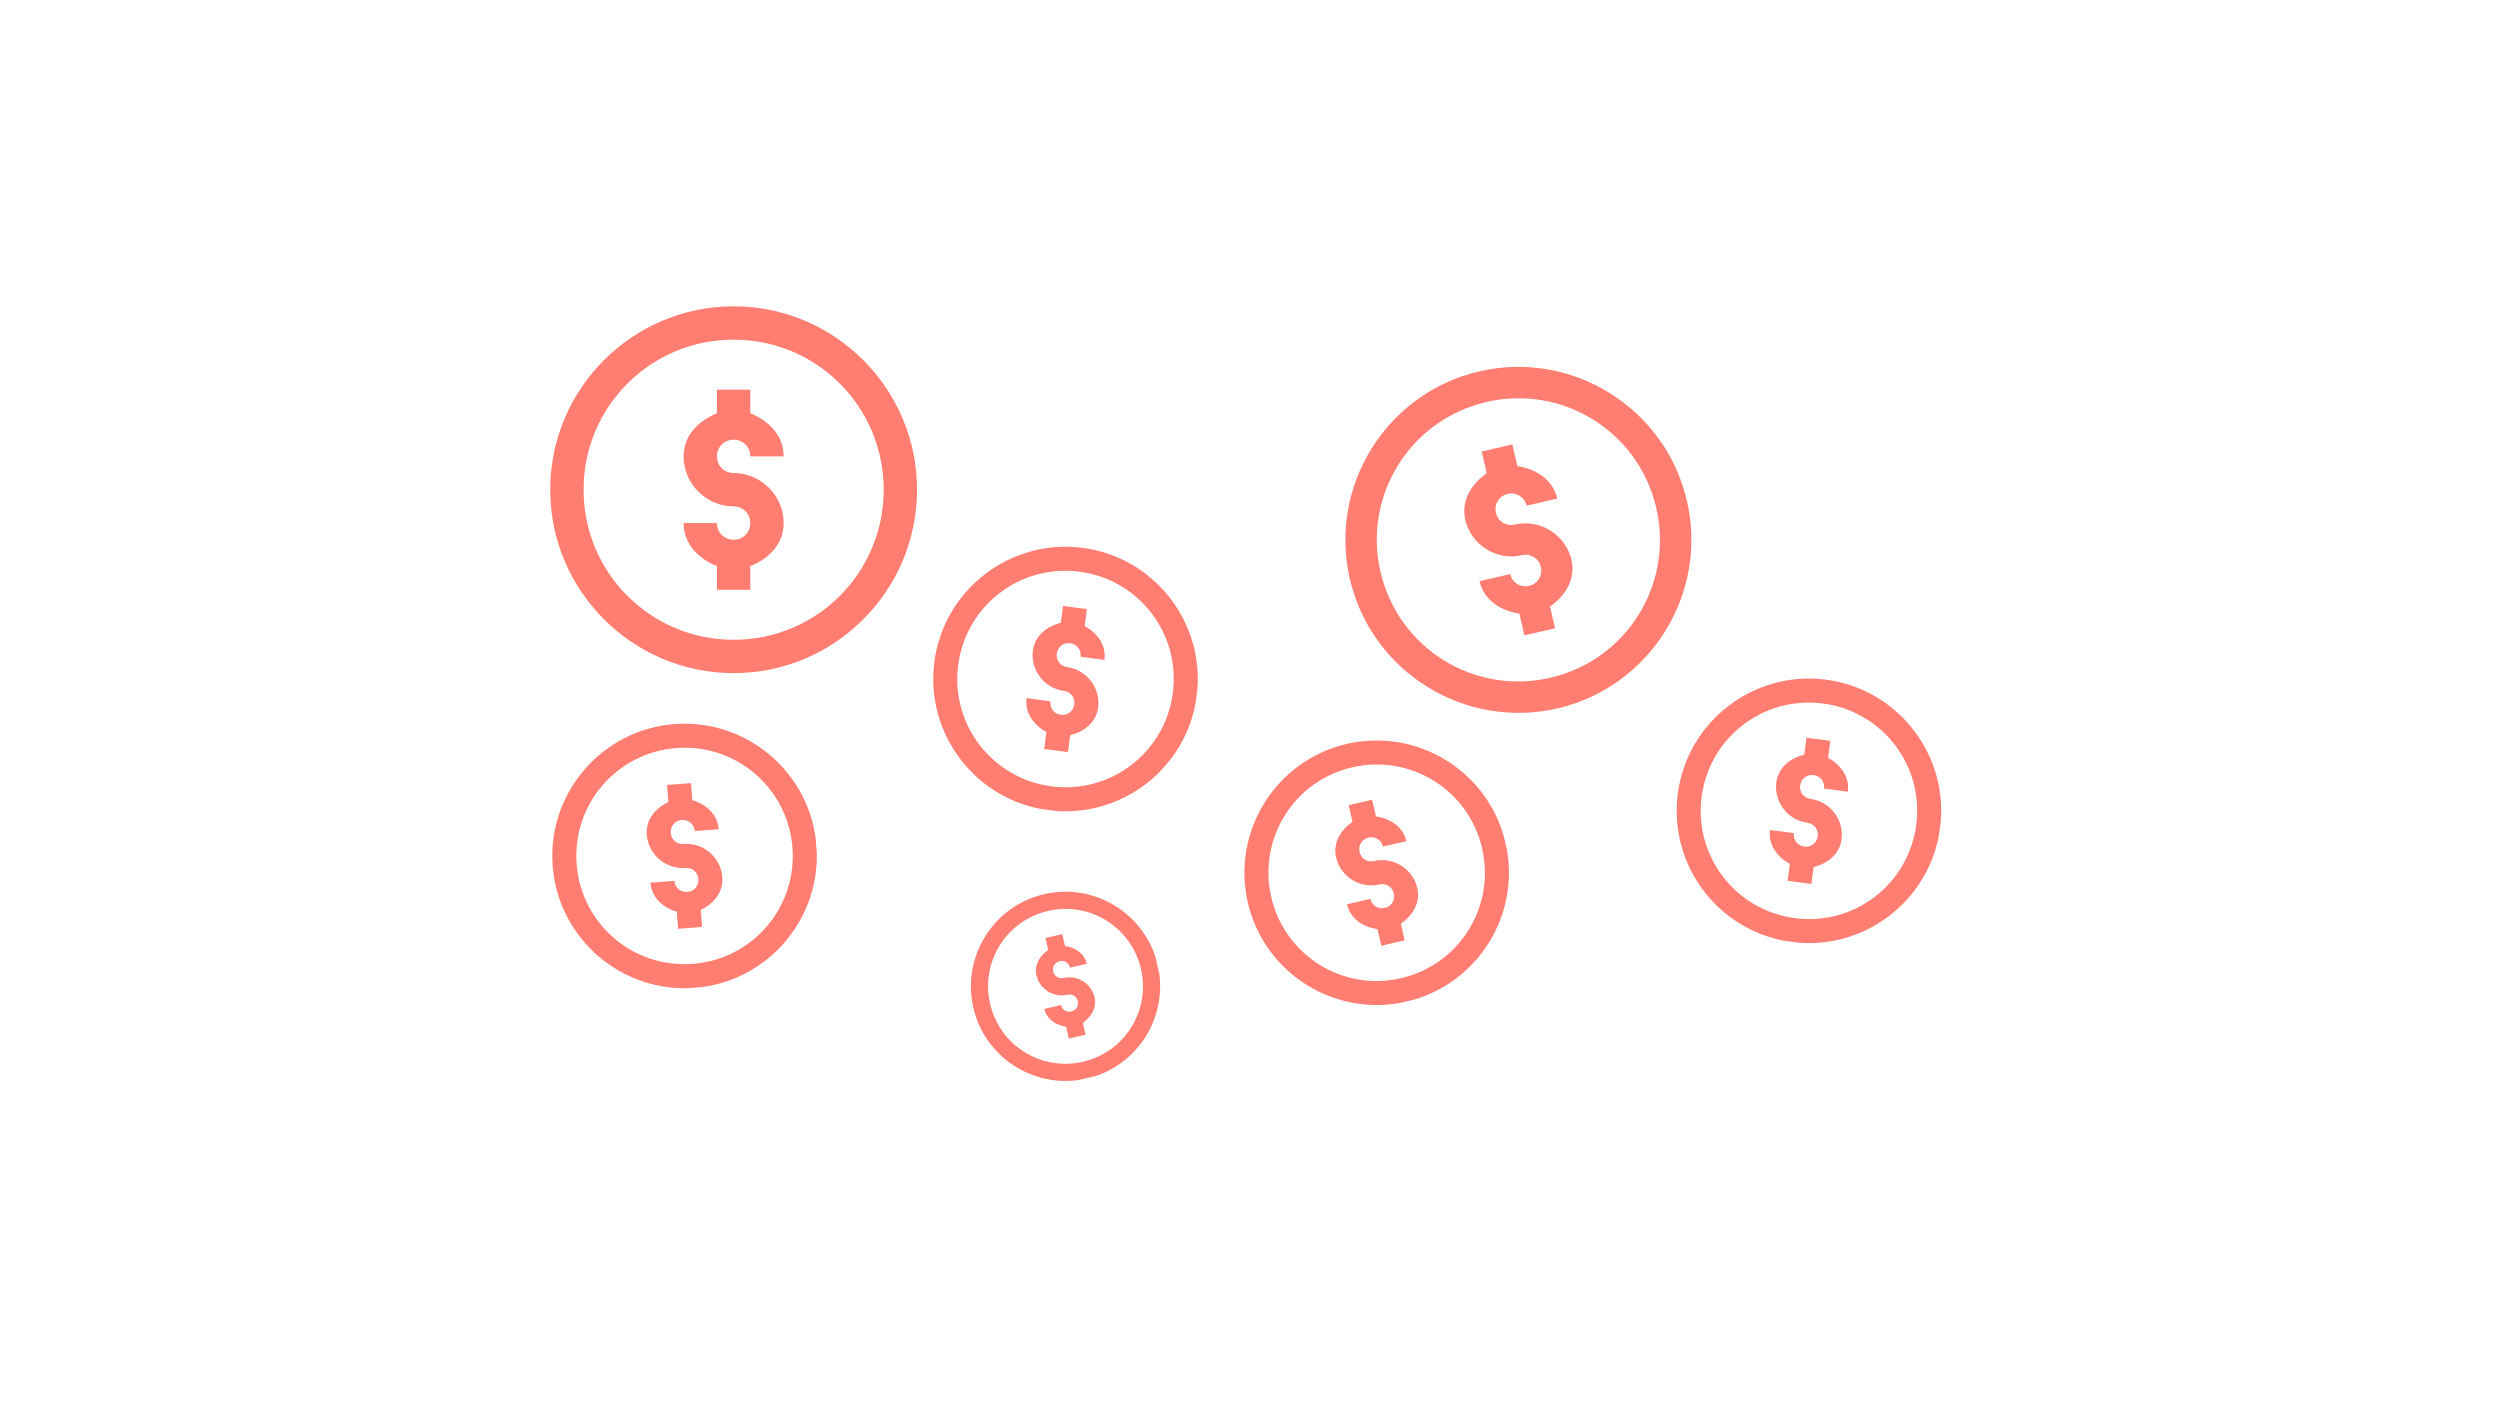 <svg xmlns="http://www.w3.org/2000/svg" xmlns:xlink="http://www.w3.org/1999/xlink" width="1920" zoomAndPan="magnify" viewBox="0 0 1440 810" height="1080" preserveAspectRatio="xMidYMid meet" version="1.0"><defs><clipPath id="3534a8fcc4"><path d="M 316.926 176.438 L 528.426 176.438 L 528.426 387.938 L 316.926 387.938 Z M 316.926 176.438 " clip-rule="nonzero"/></clipPath><clipPath id="58b2fadfa9"><path d="M 537 314 L 690 314 L 690 468 L 537 468 Z M 537 314 " clip-rule="nonzero"/></clipPath><clipPath id="03ba5edfd9"><path d="M 548.184 305.598 L 699.121 325.543 L 679.176 476.48 L 528.238 456.535 Z M 548.184 305.598 " clip-rule="nonzero"/></clipPath><clipPath id="2658895baa"><path d="M 548.184 305.598 L 699.121 325.543 L 679.176 476.48 L 528.238 456.535 Z M 548.184 305.598 " clip-rule="nonzero"/></clipPath><clipPath id="0a6227c601"><path d="M 716 426 L 870 426 L 870 579 L 716 579 Z M 716 426 " clip-rule="nonzero"/></clipPath><clipPath id="75fff48653"><path d="M 701.512 445.734 L 849.812 411.277 L 884.273 559.574 L 735.973 594.035 Z M 701.512 445.734 " clip-rule="nonzero"/></clipPath><clipPath id="5089bb9e19"><path d="M 701.512 445.734 L 849.812 411.277 L 884.273 559.574 L 735.973 594.035 Z M 701.512 445.734 " clip-rule="nonzero"/></clipPath><clipPath id="6def01220e"><path d="M 559 513 L 669 513 L 669 623 L 559 623 Z M 559 513 " clip-rule="nonzero"/></clipPath><clipPath id="3e3856d55d"><path d="M 548.312 527.379 L 654.242 502.766 L 678.855 608.695 L 572.926 633.309 Z M 548.312 527.379 " clip-rule="nonzero"/></clipPath><clipPath id="9eb039b987"><path d="M 548.312 527.379 L 654.242 502.766 L 678.855 608.695 L 572.926 633.309 Z M 548.312 527.379 " clip-rule="nonzero"/></clipPath><clipPath id="4a46a0ffba"><path d="M 774 211 L 975 211 L 975 411 L 774 411 Z M 774 211 " clip-rule="nonzero"/></clipPath><clipPath id="9aee62e17e"><path d="M 754.977 236.465 L 949.301 191.312 L 994.453 385.637 L 800.129 430.789 Z M 754.977 236.465 " clip-rule="nonzero"/></clipPath><clipPath id="11e86dc9bc"><path d="M 754.977 236.465 L 949.301 191.312 L 994.453 385.637 L 800.129 430.789 Z M 754.977 236.465 " clip-rule="nonzero"/></clipPath><clipPath id="aff20fd5a6"><path d="M 318 416 L 471 416 L 471 570 L 318 570 Z M 318 416 " clip-rule="nonzero"/></clipPath><clipPath id="04a65222cd"><path d="M 312.523 422.887 L 464.328 411.254 L 475.961 563.062 L 324.156 574.691 Z M 312.523 422.887 " clip-rule="nonzero"/></clipPath><clipPath id="ab68edab89"><path d="M 312.523 422.887 L 464.328 411.254 L 475.961 563.062 L 324.156 574.691 Z M 312.523 422.887 " clip-rule="nonzero"/></clipPath><clipPath id="b55dc298f3"><path d="M 965 390 L 1119 390 L 1119 544 L 965 544 Z M 965 390 " clip-rule="nonzero"/></clipPath><clipPath id="5b32e86e2d"><path d="M 976.398 381.527 L 1127.336 401.469 L 1107.391 552.41 L 956.453 532.465 Z M 976.398 381.527 " clip-rule="nonzero"/></clipPath><clipPath id="5feba8f9b5"><path d="M 976.398 381.527 L 1127.336 401.469 L 1107.391 552.41 L 956.453 532.465 Z M 976.398 381.527 " clip-rule="nonzero"/></clipPath></defs><g clip-path="url(#3534a8fcc4)"><path fill="#ff7d71" d="M 422.57 176.438 C 364.336 176.438 316.926 223.848 316.926 282.082 C 316.926 340.312 364.336 387.727 422.57 387.727 C 480.801 387.727 528.215 340.312 528.215 282.082 C 528.215 223.848 480.801 176.438 422.57 176.438 Z M 422.57 195.645 C 470.422 195.645 509.008 234.23 509.008 282.082 C 509.008 329.934 470.422 368.516 422.57 368.516 C 374.719 368.516 336.133 329.934 336.133 282.082 C 336.133 234.23 374.719 195.645 422.57 195.645 Z M 412.965 224.457 L 412.965 238.055 C 402.336 242.316 393.758 250.805 393.758 262.871 C 393.758 278.672 406.77 291.684 422.57 291.684 C 427.996 291.684 432.172 295.863 432.172 301.289 C 432.172 306.715 427.996 310.895 422.57 310.895 C 417.145 310.895 412.965 306.715 412.965 301.289 L 393.758 301.289 C 393.758 313.359 402.336 321.848 412.965 326.105 L 412.965 339.707 L 432.172 339.707 L 432.172 326.105 C 442.801 321.848 451.383 313.359 451.383 301.289 C 451.383 285.492 438.367 272.477 422.57 272.477 C 417.145 272.477 412.965 268.301 412.965 262.871 C 412.965 257.445 417.145 253.27 422.57 253.27 C 427.996 253.27 432.172 257.445 432.172 262.871 L 451.383 262.871 C 451.383 250.805 442.801 242.316 432.172 238.055 L 432.172 224.457 Z M 412.965 224.457 " fill-opacity="1" fill-rule="nonzero"/></g><g clip-path="url(#58b2fadfa9)"><g clip-path="url(#03ba5edfd9)"><g clip-path="url(#2658895baa)"><path fill="#ff7d71" d="M 623.719 315.578 C 582.082 310.078 543.707 339.496 538.203 381.129 C 532.703 422.766 562.121 461.141 603.754 466.645 C 645.391 472.145 683.77 442.727 689.27 401.094 C 694.77 359.457 665.352 321.078 623.719 315.578 Z M 621.902 329.312 C 656.113 333.832 680.059 365.066 675.535 399.277 C 671.016 433.488 639.781 457.43 605.57 452.91 C 571.359 448.391 547.418 417.156 551.938 382.945 C 556.457 348.73 587.691 324.789 621.902 329.312 Z M 612.312 349.004 L 611.031 358.727 C 603.027 360.766 596.09 366.027 594.953 374.656 C 593.457 385.949 601.535 396.484 612.828 397.977 C 616.711 398.488 619.301 401.871 618.789 405.75 C 618.277 409.633 614.895 412.223 611.016 411.711 C 607.133 411.199 604.543 407.816 605.055 403.938 L 591.32 402.121 C 590.184 410.75 595.516 417.633 602.711 421.68 L 601.426 431.402 L 615.16 433.219 L 616.445 423.496 C 624.445 421.453 631.383 416.195 632.523 407.566 C 634.016 396.27 625.938 385.738 614.645 384.246 C 610.766 383.73 608.172 380.352 608.684 376.469 C 609.199 372.59 612.578 370 616.457 370.512 C 620.34 371.023 622.93 374.406 622.418 378.285 L 636.152 380.102 C 637.293 371.473 631.961 364.59 624.762 360.543 L 626.047 350.82 Z M 612.312 349.004 " fill-opacity="1" fill-rule="nonzero"/></g></g></g><g clip-path="url(#0a6227c601)"><g clip-path="url(#75fff48653)"><g clip-path="url(#5089bb9e19)"><path fill="#ff7d71" d="M 775.727 428.492 C 734.82 437.996 709.254 479.039 718.758 519.945 C 728.262 560.852 769.309 586.422 810.215 576.914 C 851.121 567.41 876.688 526.363 867.184 485.457 C 857.676 444.551 816.633 418.984 775.727 428.492 Z M 778.859 441.984 C 812.477 434.172 845.879 454.98 853.688 488.594 C 861.5 522.207 840.691 555.609 807.078 563.422 C 773.465 571.234 740.062 550.426 732.25 516.812 C 724.441 483.199 745.246 449.793 778.859 441.984 Z M 776.816 463.789 L 779.039 473.344 C 772.266 478.07 767.625 485.434 769.594 493.914 C 772.172 505.012 783.441 512.027 794.539 509.449 C 798.352 508.562 801.965 510.816 802.852 514.629 C 803.738 518.441 801.484 522.059 797.672 522.941 C 793.859 523.828 790.246 521.574 789.359 517.762 L 775.867 520.898 C 777.836 529.375 785.246 533.941 793.41 535.195 L 795.629 544.75 L 809.121 541.613 L 806.902 532.062 C 813.676 527.336 818.316 519.973 816.344 511.492 C 813.766 500.395 802.5 493.379 791.402 495.957 C 787.59 496.844 783.973 494.59 783.09 490.777 C 782.203 486.965 784.457 483.348 788.266 482.465 C 792.078 481.578 795.695 483.828 796.582 487.641 L 810.074 484.508 C 808.105 476.027 800.691 471.465 792.531 470.207 L 790.312 460.656 Z M 776.816 463.789 " fill-opacity="1" fill-rule="nonzero"/></g></g></g><g clip-path="url(#6def01220e)"><g clip-path="url(#3e3856d55d)"><g clip-path="url(#9eb039b987)"><path fill="#ff7d71" d="M 601.402 515.043 C 572.141 521.844 553.852 551.207 560.648 580.469 C 567.449 609.734 596.812 628.023 626.074 621.223 C 655.34 614.422 673.629 585.062 666.828 555.797 C 660.027 526.535 630.668 508.246 601.402 515.043 Z M 603.645 524.695 C 627.691 519.109 651.59 533.992 657.176 558.039 C 662.766 582.086 647.879 605.984 623.832 611.57 C 599.785 617.156 575.891 602.273 570.301 578.227 C 564.715 554.18 579.602 530.285 603.645 524.695 Z M 602.184 540.297 L 603.773 547.133 C 598.93 550.512 595.609 555.781 597.016 561.844 C 598.863 569.785 606.922 574.805 614.859 572.961 C 617.586 572.324 620.176 573.938 620.809 576.664 C 621.441 579.391 619.832 581.98 617.105 582.613 C 614.375 583.246 611.789 581.633 611.156 578.906 L 601.504 581.152 C 602.914 587.215 608.215 590.48 614.055 591.379 L 615.641 598.211 L 625.293 595.969 L 623.707 589.137 C 628.551 585.754 631.871 580.488 630.461 574.422 C 628.617 566.484 620.559 561.461 612.617 563.309 C 609.891 563.941 607.305 562.328 606.672 559.602 C 606.035 556.875 607.648 554.289 610.375 553.656 C 613.102 553.02 615.688 554.633 616.324 557.359 L 625.977 555.117 C 624.566 549.051 619.262 545.785 613.426 544.887 L 611.836 538.055 Z M 602.184 540.297 " fill-opacity="1" fill-rule="nonzero"/></g></g></g><g clip-path="url(#4a46a0ffba)"><g clip-path="url(#9aee62e17e)"><g clip-path="url(#11e86dc9bc)"><path fill="#ff7d71" d="M 852.035 213.914 C 798.535 226.344 765.098 280.023 777.531 333.523 C 789.961 387.023 843.641 420.461 897.141 408.031 C 950.641 395.598 984.078 341.918 971.648 288.418 C 959.215 234.918 905.535 201.48 852.035 213.914 Z M 856.137 231.559 C 900.098 221.344 943.785 248.559 954 292.52 C 964.215 336.48 937.004 380.168 893.039 390.383 C 849.078 400.598 805.391 373.387 795.176 329.426 C 784.961 285.461 812.172 241.773 856.137 231.559 Z M 853.465 260.082 L 856.367 272.574 C 847.512 278.758 841.441 288.387 844.016 299.477 C 847.391 313.988 862.125 323.168 876.637 319.797 C 881.625 318.637 886.355 321.582 887.512 326.57 C 888.672 331.555 885.723 336.285 880.738 337.441 C 875.754 338.602 871.023 335.656 869.863 330.668 L 852.219 334.77 C 854.793 345.859 864.488 351.824 875.164 353.469 L 878.066 365.965 L 895.715 361.863 L 892.809 349.367 C 901.664 343.188 907.734 333.555 905.16 322.469 C 901.785 307.953 887.051 298.777 872.539 302.148 C 867.551 303.309 862.824 300.359 861.664 295.375 C 860.504 290.391 863.453 285.66 868.438 284.5 C 873.422 283.344 878.152 286.289 879.312 291.273 L 896.957 287.176 C 894.383 276.086 884.688 270.117 874.012 268.477 L 871.109 255.98 Z M 853.465 260.082 " fill-opacity="1" fill-rule="nonzero"/></g></g></g><g clip-path="url(#aff20fd5a6)"><g clip-path="url(#04a65222cd)"><g clip-path="url(#ab68edab89)"><path fill="#ff7d71" d="M 388.492 417.066 C 346.617 420.273 315.137 456.977 318.344 498.852 C 321.551 540.727 358.258 572.207 400.133 569 C 442.004 565.793 473.484 529.086 470.277 487.211 C 467.07 445.34 430.363 413.859 388.492 417.066 Z M 389.551 430.879 C 423.957 428.242 453.828 453.863 456.465 488.27 C 459.102 522.68 433.48 552.551 399.074 555.188 C 364.664 557.824 334.793 532.203 332.156 497.793 C 329.52 463.387 355.141 433.512 389.551 430.879 Z M 384.23 452.125 L 384.98 461.902 C 377.57 465.551 371.871 472.129 372.535 480.809 C 373.406 492.168 383.48 500.809 394.84 499.938 C 398.742 499.641 401.977 502.414 402.277 506.316 C 402.574 510.219 399.801 513.453 395.898 513.75 C 391.996 514.051 388.762 511.277 388.465 507.375 L 374.652 508.43 C 375.316 517.109 381.953 522.742 389.832 525.219 L 390.578 534.996 L 404.391 533.941 L 403.645 524.16 C 411.051 520.512 416.754 513.934 416.086 505.258 C 415.219 493.898 405.145 485.254 393.781 486.125 C 389.879 486.426 386.645 483.652 386.348 479.75 C 386.047 475.848 388.82 472.613 392.723 472.312 C 396.625 472.016 399.859 474.789 400.16 478.691 L 413.973 477.633 C 413.309 468.953 406.668 463.324 398.793 460.848 L 398.043 451.066 Z M 384.23 452.125 " fill-opacity="1" fill-rule="nonzero"/></g></g></g><g clip-path="url(#b55dc298f3)"><g clip-path="url(#5b32e86e2d)"><g clip-path="url(#5feba8f9b5)"><path fill="#ff7d71" d="M 1051.934 391.508 C 1010.297 386.004 971.922 415.426 966.418 457.059 C 960.918 498.691 990.336 537.07 1031.969 542.574 C 1073.605 548.074 1111.984 518.656 1117.484 477.02 C 1122.984 435.387 1093.566 397.008 1051.934 391.508 Z M 1050.117 405.238 C 1084.328 409.762 1108.273 440.992 1103.75 475.207 C 1099.23 509.418 1067.996 533.359 1033.785 528.84 C 999.574 524.316 975.633 493.086 980.152 458.875 C 984.672 424.66 1015.906 400.719 1050.117 405.238 Z M 1040.527 424.934 L 1039.246 434.656 C 1031.242 436.695 1024.305 441.957 1023.168 450.586 C 1021.672 461.879 1029.75 472.414 1041.043 473.906 C 1044.926 474.418 1047.516 477.801 1047.004 481.68 C 1046.492 485.559 1043.109 488.152 1039.23 487.641 C 1035.348 487.125 1032.758 483.746 1033.27 479.867 L 1019.535 478.051 C 1018.398 486.68 1023.73 493.559 1030.926 497.609 L 1029.641 507.332 L 1043.375 509.148 L 1044.66 499.422 C 1052.66 497.383 1059.598 492.125 1060.738 483.496 C 1062.23 472.199 1054.152 461.664 1042.859 460.172 C 1038.98 459.66 1036.387 456.277 1036.898 452.398 C 1037.414 448.52 1040.793 445.926 1044.672 446.441 C 1048.555 446.953 1051.145 450.332 1050.633 454.215 L 1064.367 456.027 C 1065.508 447.398 1060.176 440.52 1052.977 436.469 L 1054.262 426.746 Z M 1040.527 424.934 " fill-opacity="1" fill-rule="nonzero"/></g></g></g></svg>